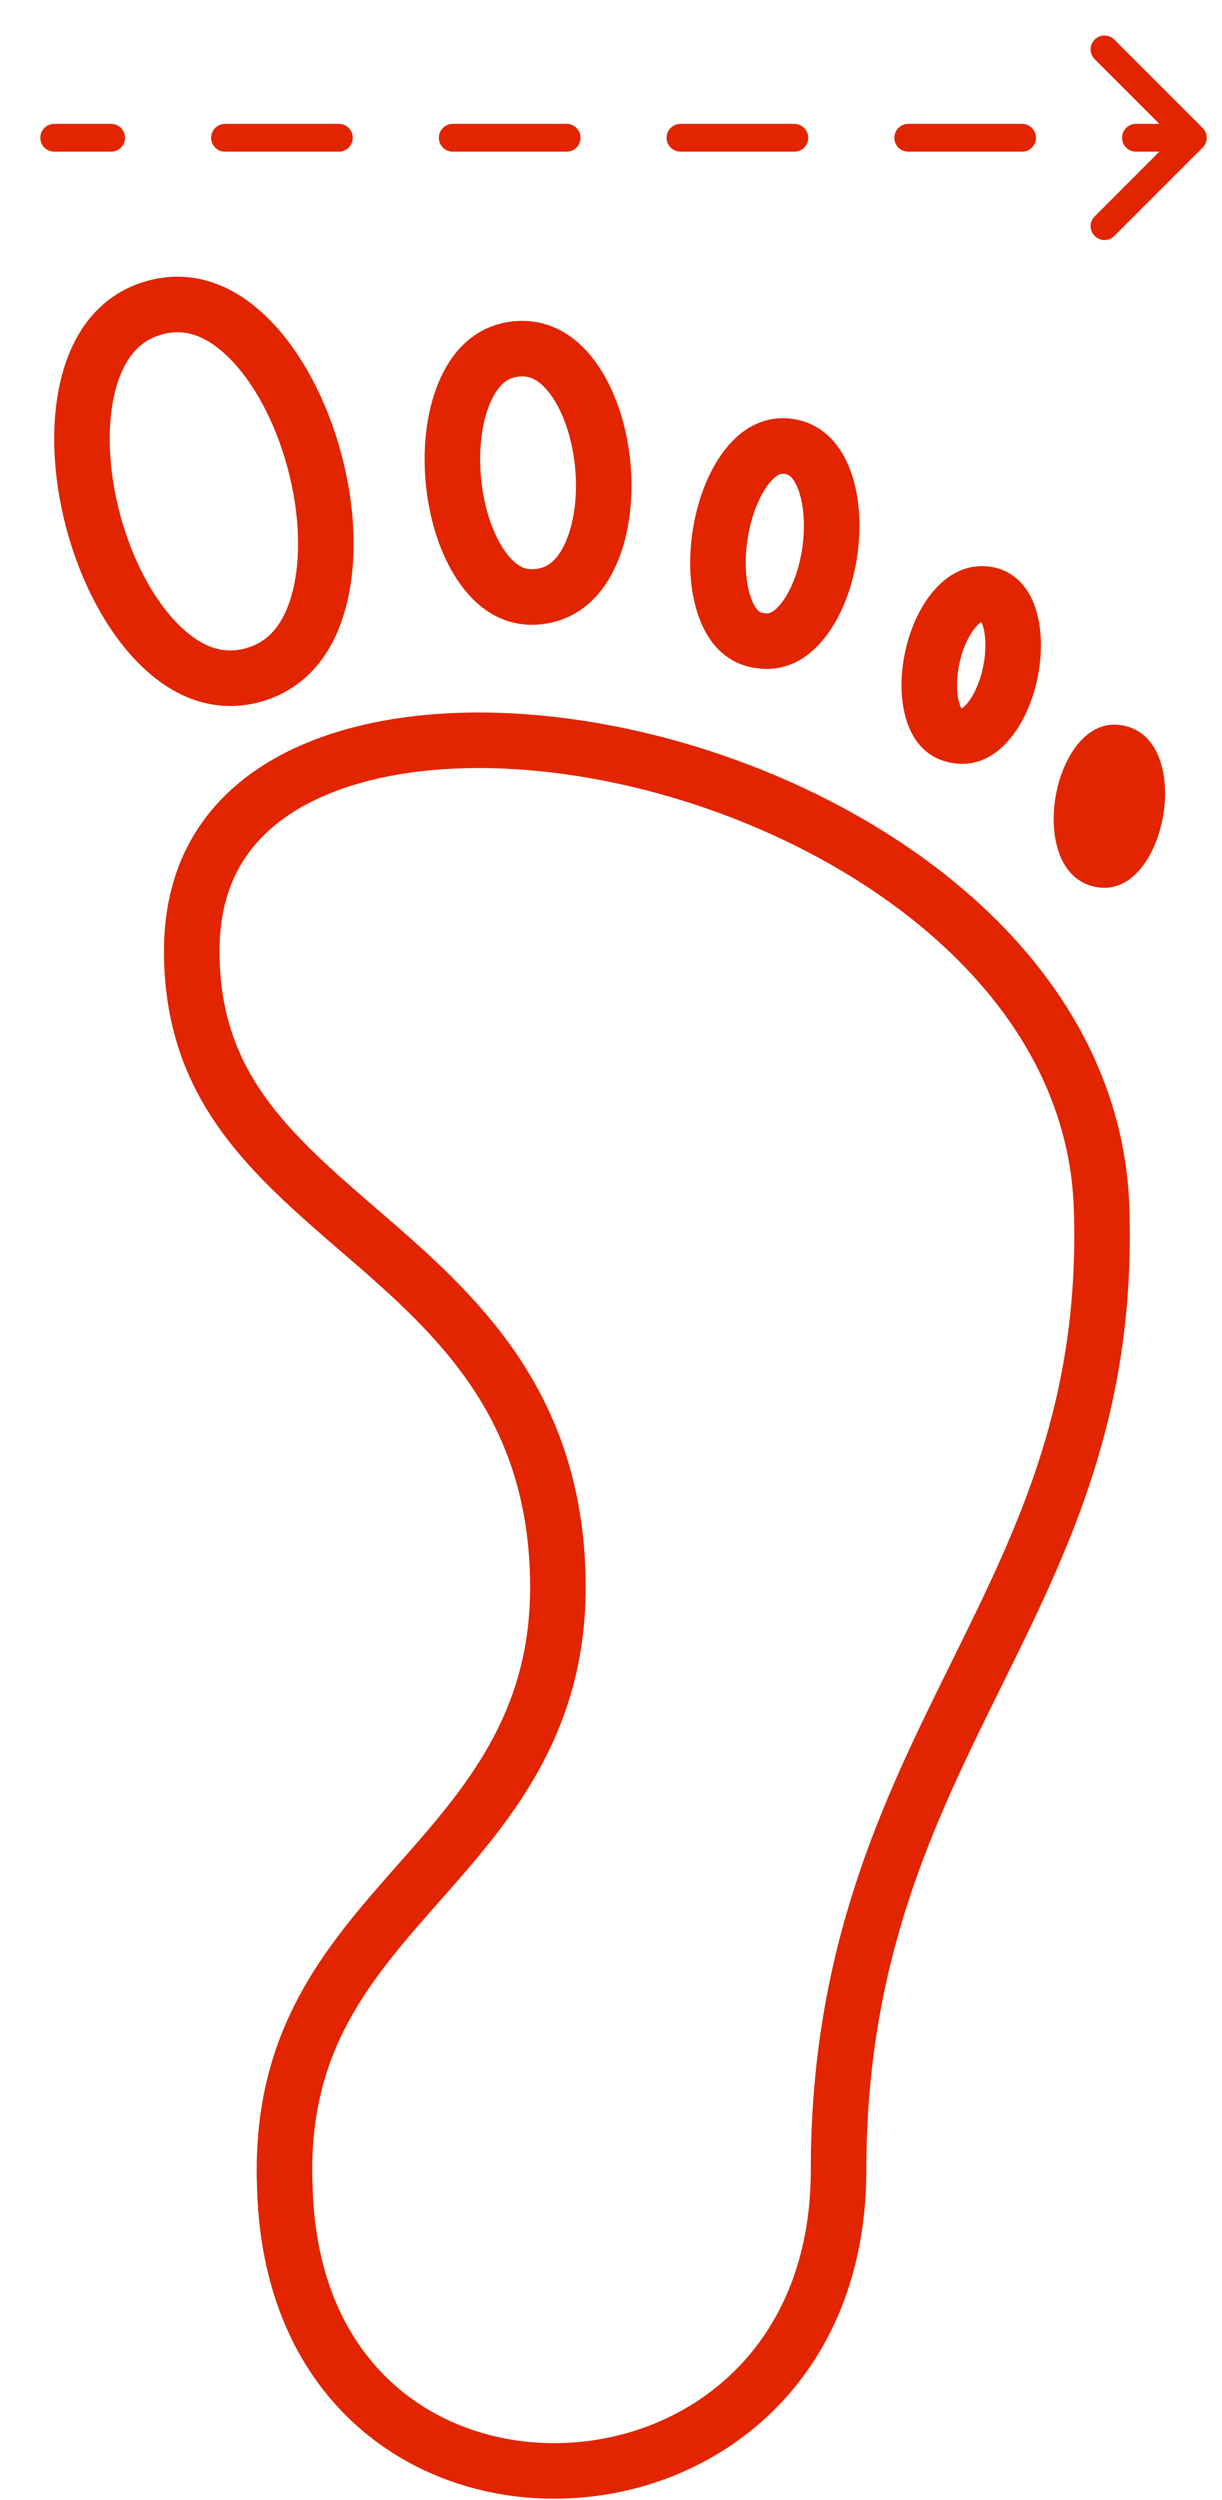 <svg xmlns="http://www.w3.org/2000/svg" fill="none" viewBox="0 0 22 45" height="45" width="22">
<path stroke="#E22400" d="M5.129 39.413L5.129 39.413L5.129 39.407C5.018 36.884 6.131 35.496 7.373 34.083C7.434 34.013 7.496 33.943 7.558 33.873C8.751 32.522 10.044 31.058 10.044 28.578C10.044 25.307 8.232 23.675 6.575 22.243C6.544 22.217 6.513 22.19 6.483 22.164C4.852 20.755 3.452 19.545 3.452 17.12C3.452 16.255 3.69 15.572 4.087 15.038C4.488 14.5 5.072 14.084 5.808 13.796C7.29 13.214 9.324 13.177 11.417 13.659C13.503 14.14 15.587 15.124 17.159 16.514C18.727 17.901 19.763 19.671 19.832 21.744C19.948 25.308 18.816 27.636 17.606 30.084L17.571 30.156C16.365 32.594 15.097 35.159 15.097 39.065C15.097 42.559 12.655 44.38 10.184 44.476C8.942 44.525 7.708 44.136 6.776 43.311C5.85 42.493 5.186 41.215 5.129 39.413ZM9.676 10.742L9.674 10.742C9.298 10.78 8.972 10.61 8.697 10.23C8.413 9.839 8.219 9.265 8.162 8.647C8.104 8.029 8.188 7.427 8.397 6.987C8.6 6.56 8.897 6.32 9.294 6.281C9.69 6.242 10.028 6.419 10.308 6.797C10.598 7.187 10.794 7.76 10.852 8.376C10.909 8.992 10.822 9.592 10.607 10.031C10.4 10.456 10.093 10.702 9.676 10.742ZM13.695 11.533L13.688 11.532L13.68 11.531C13.415 11.499 13.211 11.332 13.073 10.993C12.93 10.642 12.887 10.155 12.961 9.652C13.034 9.15 13.215 8.693 13.454 8.392C13.686 8.102 13.934 7.995 14.203 8.036C14.477 8.078 14.686 8.257 14.825 8.601C14.969 8.956 15.011 9.442 14.938 9.939C14.865 10.437 14.685 10.888 14.446 11.183C14.216 11.468 13.968 11.575 13.695 11.533ZM17.205 13.237L17.198 13.236L17.191 13.234C17.022 13.201 16.89 13.089 16.805 12.843C16.716 12.582 16.703 12.22 16.783 11.844C16.863 11.468 17.023 11.137 17.218 10.928C17.402 10.729 17.586 10.664 17.781 10.7C17.946 10.733 18.079 10.845 18.165 11.098C18.255 11.364 18.267 11.734 18.187 12.114C18.107 12.494 17.946 12.825 17.754 13.03C17.574 13.223 17.397 13.28 17.205 13.237ZM20.118 13.549L20.122 13.55C20.237 13.571 20.333 13.643 20.403 13.827C20.478 14.025 20.499 14.308 20.446 14.609C20.394 14.91 20.278 15.168 20.144 15.325C20.018 15.473 19.917 15.494 19.827 15.477L19.823 15.476C19.707 15.455 19.612 15.384 19.542 15.199C19.467 15.002 19.446 14.718 19.498 14.418C19.551 14.117 19.667 13.858 19.801 13.701C19.927 13.553 20.028 13.532 20.118 13.549ZM2.785 5.538C3.389 5.371 3.958 5.575 4.473 6.084C4.997 6.602 5.422 7.406 5.66 8.293C5.899 9.179 5.935 10.091 5.742 10.809C5.553 11.515 5.162 11.985 4.557 12.152C3.952 12.319 3.383 12.115 2.869 11.606C2.345 11.088 1.92 10.284 1.681 9.397C1.443 8.511 1.407 7.599 1.599 6.881C1.788 6.175 2.179 5.705 2.785 5.538Z"></path>
<path fill="#E22400" d="M0.976 2.23C0.838 2.23 0.726 2.342 0.726 2.48C0.726 2.619 0.838 2.73 0.976 2.73V2.23ZM21.652 2.657C21.75 2.56 21.75 2.401 21.652 2.304L20.061 0.713C19.964 0.615 19.805 0.615 19.708 0.713C19.61 0.81 19.61 0.969 19.708 1.066L21.122 2.48L19.708 3.895C19.61 3.992 19.61 4.151 19.708 4.248C19.805 4.346 19.964 4.346 20.061 4.248L21.652 2.657ZM2.001 2.73C2.139 2.73 2.251 2.619 2.251 2.48C2.251 2.342 2.139 2.23 2.001 2.23V2.73ZM4.051 2.23C3.913 2.23 3.801 2.342 3.801 2.48C3.801 2.619 3.913 2.73 4.051 2.73V2.23ZM6.101 2.73C6.239 2.73 6.351 2.619 6.351 2.48C6.351 2.342 6.239 2.23 6.101 2.23V2.73ZM8.151 2.23C8.013 2.23 7.901 2.342 7.901 2.48C7.901 2.619 8.013 2.73 8.151 2.73V2.23ZM10.201 2.73C10.339 2.73 10.451 2.619 10.451 2.48C10.451 2.342 10.339 2.23 10.201 2.23V2.73ZM12.251 2.23C12.113 2.23 12.001 2.342 12.001 2.48C12.001 2.619 12.113 2.73 12.251 2.73V2.23ZM14.301 2.73C14.439 2.73 14.551 2.619 14.551 2.48C14.551 2.342 14.439 2.23 14.301 2.23V2.73ZM16.351 2.23C16.212 2.23 16.101 2.342 16.101 2.48C16.101 2.619 16.212 2.73 16.351 2.73V2.23ZM18.401 2.73C18.539 2.73 18.651 2.619 18.651 2.48C18.651 2.342 18.539 2.23 18.401 2.23V2.73ZM20.451 2.23C20.312 2.23 20.201 2.342 20.201 2.48C20.201 2.619 20.312 2.73 20.451 2.73V2.23ZM0.976 2.73H2.001V2.23H0.976V2.73ZM4.051 2.73H6.101V2.23H4.051V2.73ZM8.151 2.73H10.201V2.23H8.151V2.73ZM12.251 2.73H14.301V2.23H12.251V2.73ZM16.351 2.73H18.401V2.23H16.351V2.73ZM20.451 2.73H21.476V2.23H20.451V2.73Z"></path>
</svg>
